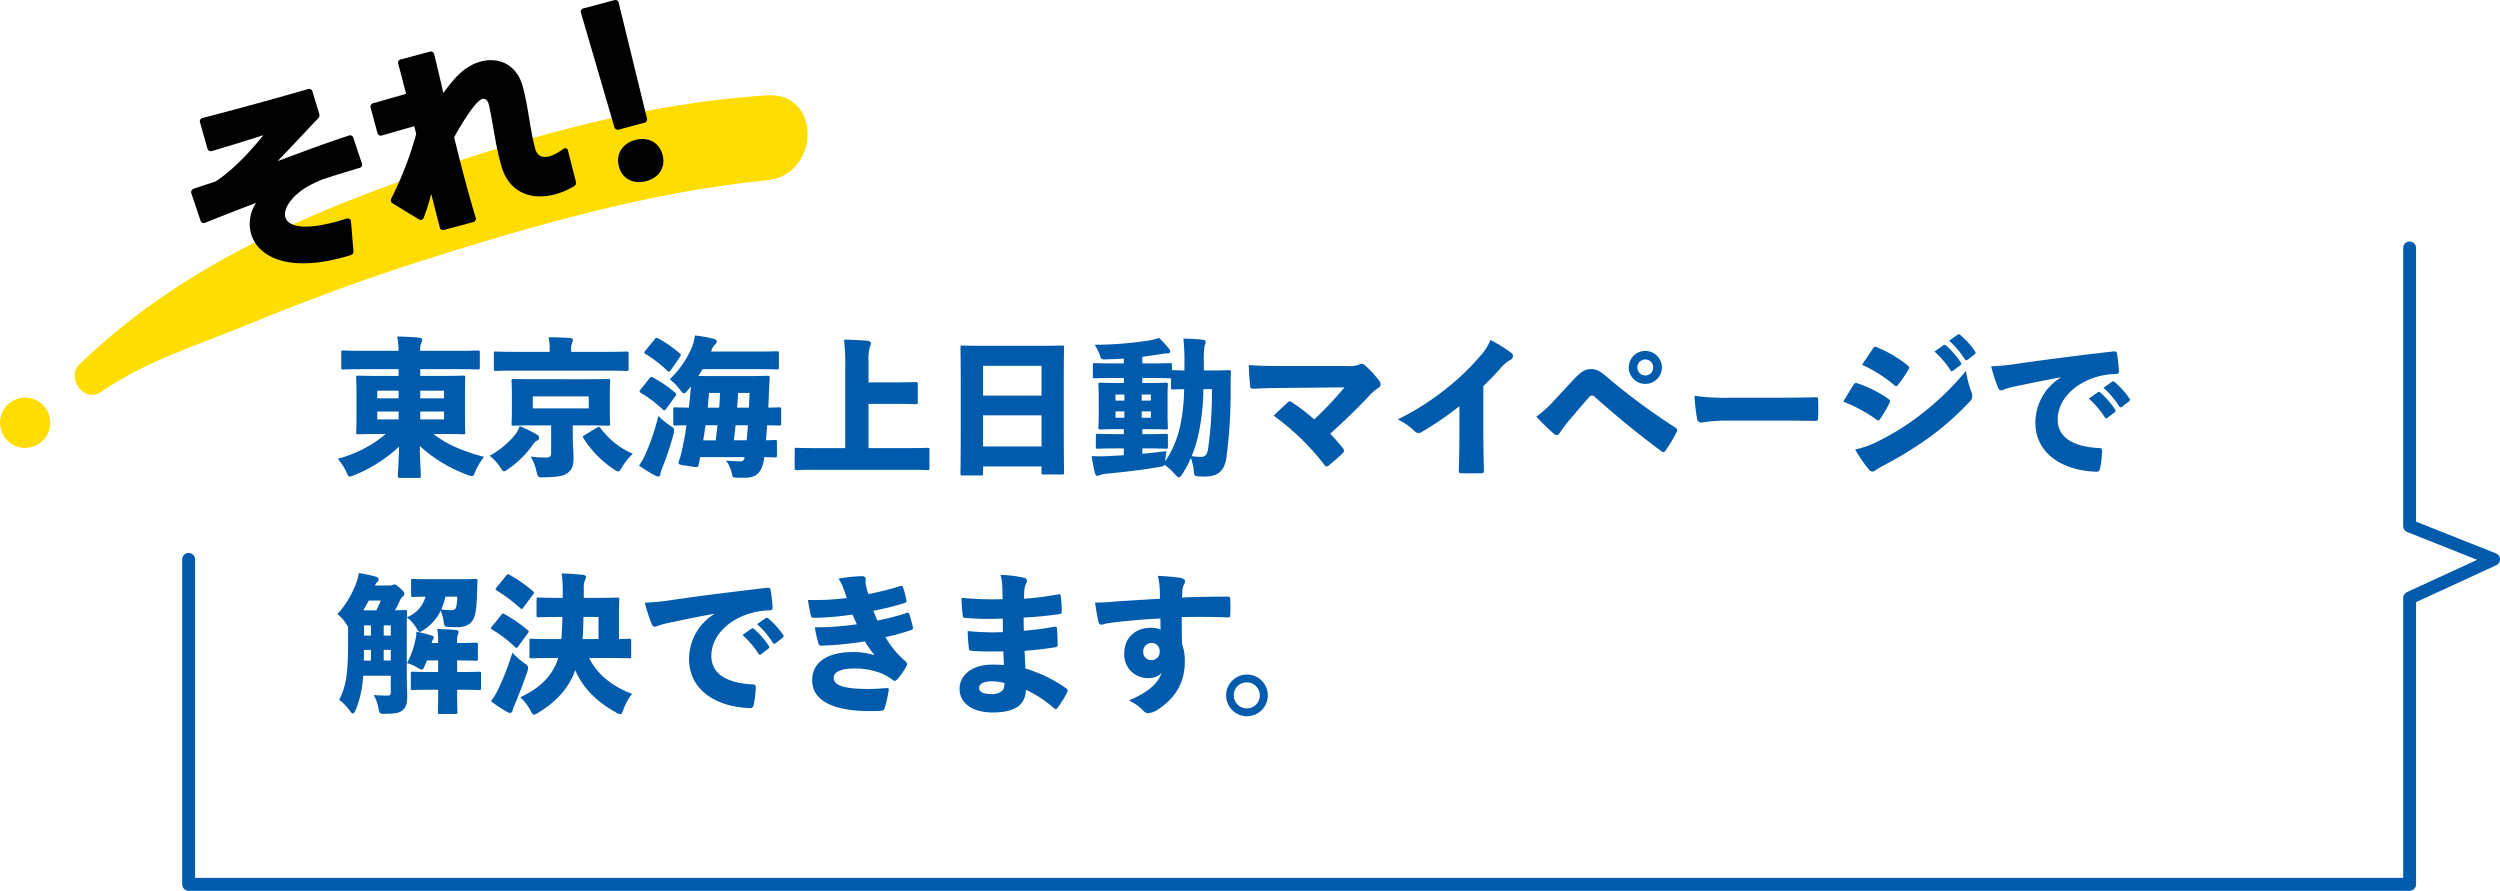 <svg xmlns="http://www.w3.org/2000/svg" width="581.672" height="207.264" viewBox="0 0 581.672 207.264"><path data-name="Path 44382" d="M97.432 111.193c.455 0 .49-.035.49-.49 0-.56-.21-3.465-.245-6.93a33.322 33.322 0 0011.025 6.685 3.305 3.305 0 001.085.315c.35 0 .49-.28.805-1.085a15.3 15.3 0 012.03-3.395c-4.27-1.085-8.715-2.835-11.76-5.32h2.065c3.36 0 4.585.07 4.83.07.455 0 .49-.035.49-.49 0-.21-.07-1.26-.07-3.325v-6.02c0-2.065.07-3.08.07-3.325 0-.455-.035-.49-.49-.49-.245 0-1.47.07-4.83.07h-5.145v-1.575h9.17c2.94 0 3.99.07 4.2.07.455 0 .49-.035.49-.49v-3.425c0-.455-.035-.49-.49-.49-.21 0-1.26.07-4.2.07h-9.17a4.326 4.326 0 01.21-1.785 1.819 1.819 0 00.245-.805c0-.28-.315-.42-.945-.49-1.47-.14-3.15-.21-4.865-.245a21.375 21.375 0 01.315 3.325h-8.645c-2.94 0-3.955-.07-4.2-.07-.455 0-.49.035-.49.49v3.43c0 .455.035.49.49.49.245 0 1.26-.07 4.2-.07h8.645v1.575h-4.55c-3.36 0-4.585-.07-4.83-.07-.455 0-.49.035-.49.49 0 .245.07 1.26.07 3.325v6.02c0 2.065-.07 3.08-.07 3.325 0 .455.035.49.49.49.245 0 1.47-.07 4.83-.07h1.575a28.8 28.8 0 01-11.2 5.765 12.456 12.456 0 012.1 3.26c.28.6.42.875.77.875a3.722 3.722 0 001.12-.385 33.405 33.405 0 0010.29-6.58c-.07 3.43-.28 6.23-.28 6.79 0 .455.035.49.49.49zm-4.69-18.515h-4.97v-1.785h4.97zm5.04 0v-1.785h5.53v1.785zm-5.04 3.08v1.82h-4.97v-1.82zm5.04 0h5.53v1.82h-5.53zm26.565-7.525c-3.36 0-4.585-.07-4.83-.07-.455 0-.49.035-.49.49 0 .245.07 1.12.07 2.905v4.13c0 1.785-.07 2.625-.07 2.9 0 .42.035.455.49.455.245 0 1.47-.07 4.83-.07h3.885v6.44c0 .7-.28 1.05-1.225 1.05a25.386 25.386 0 01-3.535-.245 11.092 11.092 0 011.33 3.4c.35 1.47.385 1.47 1.82 1.435 3.535-.07 4.655-.385 5.46-1.01 1.085-.88 1.365-1.72 1.365-3.61 0-1.365-.175-2.835-.175-4.515v-2.94h3.36c3.36 0 4.55.07 4.83.07.455 0 .49-.035.49-.455 0-.245-.07-1.12-.07-2.9v-4.13c0-1.785.07-2.695.07-2.905 0-.455-.035-.49-.49-.49-.28 0-1.47.07-4.83.07zm-.385 6.79v-2.8h13.02v2.8zm3.92-13.16h-8.155c-3.08 0-4.1-.07-4.34-.07-.455 0-.49.035-.49.49v3.57c0 .42.035.455.49.455.245 0 1.26-.07 4.34-.07h21.7c3.08 0 4.13.07 4.34.07.455 0 .49-.035.49-.455v-3.57c0-.455-.035-.49-.49-.49-.21 0-1.26.07-4.34.07h-8.54v-.35a3.918 3.918 0 01.175-1.645 2.192 2.192 0 00.245-.77c0-.245-.245-.42-.665-.455-1.68-.1-3.29-.175-5.005-.175a12.918 12.918 0 01.245 3.01zm8.125 19.39c-.42.28-.49.35-.245.735a24.491 24.491 0 006.965 7.14c.56.35.84.56 1.085.56.315 0 .525-.315.945-1.015a13.432 13.432 0 012.48-3.08 18.668 18.668 0 01-7.49-5.95c-.28-.385-.35-.42-.805-.175zm-22.09 4.79a10.61 10.61 0 012.45 2.665c.42.63.63.945.91.945.245 0 .525-.21 1.085-.6a23.713 23.713 0 005.635-5.6 2.4 2.4 0 01.98-.945.718.718 0 00.455-.665c0-.315-.14-.525-.525-.735a28.5 28.5 0 00-4.025-1.96 5.9 5.9 0 01-.98 1.925 19.748 19.748 0 01-5.985 4.97zm59.325.315c-.14.84-.42.98-1.05.98-.735 0-2.135-.07-3.29-.175a7.341 7.341 0 011.365 2.98c.175.805.245.945.84.98.77.035 1.4.035 2.24.035 2.8 0 4.06-1.4 4.48-4.8 1.61.035 2.31.07 2.45.07.455 0 .49-.035.49-.49v-3.075c0-.455-.035-.49-.49-.49-.14 0-.7.035-2.065.07.1-1.19.21-2.345.28-3.5 1.855.035 2.59.07 2.765.07.455 0 .49-.035.49-.49v-3.255c0-.455-.035-.49-.49-.49-.175 0-.84.035-2.485.07.035-1.225.105-2.45.14-3.71.035-.91.1-2.17.175-3.185 0-.455-.07-.525-.525-.525-.245 0-1.365.07-4.48.07h-8.365c-1.5 0-2.52 0-3.22-.035.315-.525.665-1.05.98-1.575h12.74c3.185 0 4.305.07 4.55.07.42 0 .455-.035.455-.49v-3.29c0-.42-.035-.455-.455-.455-.245 0-1.365.07-4.55.07h-10.78l.105-.245a2.948 2.948 0 01.875-1.435.972.972 0 00.35-.7c0-.315-.28-.455-.91-.63a33.564 33.564 0 00-4.165-.735 11.834 11.834 0 01-.665 2.66 22.394 22.394 0 01-5.215 7.56 11.24 11.24 0 012.415 2.415c.42.56.665.84.91.84s.49-.245.91-.77a8.517 8.517 0 00.7-.875c0 .21-.035.385-.035.595-.105 1.435-.28 2.87-.42 4.375-2.135-.035-2.94-.07-3.15-.07-.455 0-.49.035-.49.49v3.255c0 .455.035.49.49.49.175 0 .875-.035 2.59-.07-.28 1.96-.63 3.885-1.05 5.74a22.358 22.358 0 01-.7 2.59c-.28.8-.21.8 2.135 1.155a18.041 18.041 0 001.855.245c.49 0 .49-.175.6-.665.14-.595.245-1.12.315-1.645zm-8.575-11.51c.1-1.155.21-2.31.315-3.43h2.555c-.07 1.155-.1 2.275-.21 3.43zm6.825 0c.1-1.155.175-2.275.245-3.43h2.66c-.035 1.085-.1 2.24-.14 3.43zm-4.55 4.1c-.14 1.155-.28 2.345-.42 3.5h-2.9c.175-1.155.385-2.345.525-3.5zm7.065-.005c-.07 1.155-.175 2.345-.28 3.5h-2.97c.14-1.155.28-2.345.385-3.5zm-25.335 9.38a33.51 33.51 0 003.675 2.275 1.96 1.96 0 00.84.28c.28 0 .455-.315.49-.63a5.1 5.1 0 01.35-1.225 64.219 64.219 0 002.625-7.84 4.35 4.35 0 00.21-1.085c0-.455-.28-.63-1.05-1.12a17.866 17.866 0 01-2.625-2.2 54.28 54.28 0 01-2.94 8.75 14.329 14.329 0 01-1.575 2.795zm1.47-26.7a.9.9 0 00-.245.42q0 .157.315.315a30.828 30.828 0 015.075 3.92c.175.14.28.21.385.21.14 0 .21-.105.385-.35l2.135-3.08a.971.971 0 00.21-.455c0-.14-.07-.245-.245-.385a27.963 27.963 0 00-5.005-3.475c-.42-.21-.525-.21-.84.21zm-1.12 9.03a.608.608 0 00-.21.385c0 .1.105.245.315.385a29.367 29.367 0 015.04 3.815c.175.175.28.245.42.245.1 0 .21-.105.385-.315l2.17-3.01a.77.77 0 00.21-.42c0-.14-.105-.245-.28-.385a28.79 28.79 0 00-5.11-3.5c-.385-.245-.525-.21-.84.175zm47.635 13.61h-6.965c-3.045 0-4.1-.07-4.305-.07-.455 0-.49.035-.49.455v4.235c0 .455.035.49.49.49.21 0 1.26-.07 4.305-.07h21.735c3.08 0 4.1.07 4.34.07.455 0 .49-.035.49-.49v-4.235c0-.42-.035-.455-.49-.455-.245 0-1.26.07-4.34.07h-9.345v-10.29h6.86c2.87 0 3.85.07 4.1.07.455 0 .49-.035.49-.49v-4.165c0-.455-.035-.49-.49-.49-.245 0-1.225.07-4.1.07h-6.86v-4.795a10.8 10.8 0 01.28-3.4 2 2 0 00.28-.945c0-.245-.35-.49-.77-.525-1.645-.175-3.815-.245-5.495-.28a47.565 47.565 0 01.28 6.545zm32.06 4.27h13.615v1.365c0 .455.035.49.455.49h4.3c.455 0 .49-.035.49-.49 0-.21-.07-2.59-.07-12.775v-7.945c0-5.635.07-8.085.07-8.3 0-.455-.035-.49-.49-.49-.245 0-1.435.07-4.83.07h-13.47c-3.4 0-4.585-.07-4.83-.07-.455 0-.49.035-.49.49 0 .245.07 2.66.07 9.52v6.79c0 10.325-.07 12.705-.07 12.95 0 .455.035.49.49.49h4.27c.455 0 .49-.035.49-.49zm0-16.485v-6.93h13.615v6.93zm0 4.585h13.615v7.245h-13.615zm43.96-10.5v-1.19c0-.42-.035-.455-.49-.455-.245 0-1.33.07-4.48.07h-1.925v-1.54c1.3-.175 2.59-.35 3.85-.56.6-.07 1.26-.21 1.75-.21.6 0 .875-.175.875-.42a.948.948 0 00-.28-.7 24.446 24.446 0 00-2.31-2.52 14.337 14.337 0 01-2.24.6 85.612 85.612 0 01-12.74 1.015 10.983 10.983 0 011.22 2.41c.315 1.015.315 1.015 1.575.98 1.365-.035 2.7-.1 3.99-.175v1.12h-2.265c-3.15 0-4.235-.07-4.48-.07-.42 0-.455.035-.455.455v2.59c0 .455.035.49.455.49.245 0 1.33-.07 4.48-.07h2.275v1.155h-1.155c-2.975 0-4.025-.07-4.27-.07-.455 0-.49.035-.49.49 0 .245.07 1.12.07 2.9v4.06c0 1.82-.07 2.7-.07 2.94 0 .455.035.49.49.49.245 0 1.295-.07 4.27-.07h1.155v1.155h-1.75c-3.045 0-4.06-.07-4.305-.07-.42 0-.455.035-.455.49v2.49c0 .455.035.49.455.49.245 0 1.26-.07 4.305-.07h1.75v1.575c-1.295.105-2.52.14-3.71.21a33.987 33.987 0 01-3.78 0c.21 1.435.455 2.625.735 3.85.105.42.28.735.56.735a1.518 1.518 0 00.735-.21 4.713 4.713 0 011.185-.25c4.06-.385 8.575-.91 12.425-1.575.8-.14 1.155-.21 1.295-.525a12.791 12.791 0 012.485 2.24c.385.42.665.665.875.665.245 0 .49-.245.84-.805a26.25 26.25 0 001.96-3.71 12.983 12.983 0 01.63 2.73c.175 1.5.175 1.5 1.12 1.575.56.035.875.035 1.435.035 3.15 0 4.55-1.33 5.04-4.165a116.065 116.065 0 001.015-16.52c0-1.225 0-2.24.07-3.535 0-.455-.07-.525-.525-.525-.245 0-1.155.07-3.85.07h-1.925v-1.855a21.521 21.521 0 01.175-3.885 2.938 2.938 0 00.245-.91c0-.28-.21-.455-.63-.49-1.68-.175-2.9-.245-4.55-.28a47.663 47.663 0 01.245 5.53v1.89c-1.785-.035-2.45-.07-2.625-.07zm-6.9 13.72h1.19c2.975 0 4.025.07 4.305.07.42 0 .455-.035.455-.49 0-.21-.07-1.12-.07-2.94v-4.06c0-1.785.07-2.695.07-2.9 0-.455-.035-.49-.455-.49-.28 0-1.33.07-4.305.07h-1.19v-1.16h1.93c3.15 0 4.27.07 4.515.07h.245v2.1c0 .455.035.49.49.49.175 0 .805-.035 2.555-.07a43.457 43.457 0 01-.98 8.82 23.734 23.734 0 01-3.425 7.98v-.105c.07-.735.14-1.5.28-2.275-1.995.245-3.85.455-5.6.63v-1.26h1.155c3.01 0 4.06.07 4.305.07.455 0 .49-.035.49-.49v-2.485c0-.455-.035-.49-.49-.49-.245 0-1.295.07-4.305.07h-1.155zm-.14-2.66v-1.47h2.135v1.47zm2.135-3.99h-2.135v-1.4h2.135zm14.21-2.66a96.876 96.876 0 01-.875 13.755c-.245 1.54-.7 2-1.68 2a13.386 13.386 0 01-2.17-.175 31.629 31.629 0 001.645-5.32 53.42 53.42 0 001.09-10.26zm-20.37 2.66h-2.065v-1.4h2.065zm0 2.52v1.47h-2.065v-1.47zm36.47-10.57c-2.485 0-4.69 0-7.525-.21.035 1.54.14 3.255.315 4.8.035.6.21.735.98.7 1.47-.07 3.43-.175 6.125-.175l14.84-.14a79.49 79.49 0 01-7.035 7.455 46.236 46.236 0 00-5.04-3.885c-.28-.175-.455-.315-.63-.315s-.315.1-.525.28c-.945.875-2.205 2.03-3.255 3.045a57.322 57.322 0 0111.835 11.475c.175.245.315.35.49.35a.866.866 0 00.525-.245c1.05-.875 2.17-1.82 3.15-2.765.245-.28.385-.455.385-.665a1.156 1.156 0 00-.315-.63 48.315 48.315 0 00-2.9-3.325c2.835-2.52 6.055-5.6 9.03-8.785a11.178 11.178 0 012.1-1.82.986.986 0 00.6-.875 1.649 1.649 0 00-.35-.875 24.532 24.532 0 00-3.325-3.57 1.007 1.007 0 00-.735-.315 1.42 1.42 0 00-.6.175 5.833 5.833 0 01-2.73.315zm41.48 16.17c0 2.975-.07 5.355-.14 8.12-.035.525.07.665.56.665 1.505.035 3.15.035 4.655 0 .455 0 .63-.105.63-.7-.07-2.59-.14-5.425-.14-8.26V89.843c1.365-1.33 2.8-2.8 3.99-4.165a8.332 8.332 0 012.345-1.96 1.085 1.085 0 00.56-.875.909.909 0 00-.35-.7 34.407 34.407 0 00-4.865-3.045 14 14 0 01-2.66 4.025 56.189 56.189 0 01-7.77 7.385 59.684 59.684 0 01-11.165 7.07 15.489 15.489 0 013.85 2.66 1.447 1.447 0 00.98.525 1.333 1.333 0 00.665-.21 73.23 73.23 0 008.855-6.055zm17.885-4.38a52.269 52.269 0 004.025 3.92 1.075 1.075 0 00.735.385c.28 0 .525-.245.8-.665a30.959 30.959 0 012.275-3.01c1.505-1.715 2.87-3.395 4.55-5.285a.768.768 0 01.6-.245.841.841 0 01.525.21c5.15 4.59 10.01 8.58 15.61 12.745a.753.753 0 00.455.21c.21 0 .35-.175.595-.525a30.9 30.9 0 002.45-4.095 1.187 1.187 0 00.175-.49c0-.245-.175-.42-.525-.665a149.244 149.244 0 01-15.75-11.655c-1.645-1.4-2.38-1.89-3.85-1.89-1.225 0-2.2.49-4.06 2.485-1.575 1.715-3.15 3.43-4.76 5.145a24.855 24.855 0 01-3.85 3.425zm25.375-15.29a3.817 3.817 0 00-3.85 3.85 3.809 3.809 0 003.85 3.815 3.831 3.831 0 003.85-3.815 3.861 3.861 0 00-3.85-3.85zm0 1.995a1.794 1.794 0 011.82 1.855 1.815 1.815 0 01-1.82 1.855 1.845 1.845 0 01-1.855-1.855 1.823 1.823 0 011.855-1.86zm31.325 14.21c2.9 0 5.25.035 8.26.07.455 0 .6-.14.6-.56.07-1.435.07-3.045 0-4.41 0-.455-.1-.56-.6-.525-3.08.07-5.425.105-8.645.105h-11.41a46.763 46.763 0 01-8.085-.455 37.864 37.864 0 00.6 5.355.965.965 0 00.91.875c.245 0 .665-.07 1.4-.175a34.138 34.138 0 014.83-.28zm14.735-4.41a34.8 34.8 0 017.7 4.165.77.77 0 00.42.21c.175 0 .315-.14.49-.42a29.123 29.123 0 002.135-3.64.835.835 0 00.14-.42c0-.21-.175-.385-.6-.665a27.51 27.51 0 00-7.035-3.5.594.594 0 00-.84.315c-.585.91-1.395 2.24-2.41 3.95zm4.375-8.575a33.266 33.266 0 017.385 4.655.842.842 0 00.56.315c.1 0 .245-.07.42-.315a34.675 34.675 0 002.415-3.535.933.933 0 00.175-.455c0-.175-.14-.35-.455-.595a27.848 27.848 0 00-7.035-4.13.847.847 0 00-.455-.14c-.175 0-.315.14-.525.455-.7 1.085-1.505 2.24-2.485 3.745zm-1.61 19.705a29.529 29.529 0 003.185 4.655 1.082 1.082 0 00.84.49.941.941 0 00.63-.28 23.632 23.632 0 012.31-1.33 88.408 88.408 0 0010.745-6.685 67.849 67.849 0 008.925-7.98 1.7 1.7 0 00.6-1.26 2.555 2.555 0 00-.245-1.085 25.5 25.5 0 01-1.225-4.8 65.057 65.057 0 01-11.105 10.61 57.976 57.976 0 01-9.03 5.6 21.212 21.212 0 01-5.63 2.065zm18.445-22.785a20.992 20.992 0 013.71 4.34c.1.175.21.245.35.245a.418.418 0 00.28-.14l1.68-1.26a.426.426 0 00.21-.35.465.465 0 00-.105-.28 19.5 19.5 0 00-3.43-3.955.653.653 0 00-.35-.175.465.465 0 00-.245.105zm3.4-2.52a20.189 20.189 0 013.675 4.34.426.426 0 00.35.21.559.559 0 00.28-.1l1.645-1.3c.175-.14.21-.245.21-.35a.5.5 0 00-.14-.35 18.826 18.826 0 00-3.36-3.745.677.677 0 00-.42-.21.465.465 0 00-.245.1zm25.935 8.61a12.28 12.28 0 00-5.85 10.535c0 6.58 5.565 11.025 14.175 11.34.6.035.735-.28.875-.84a20.508 20.508 0 00.455-4.025c.035-.63-.385-.665-1.05-.665-5.985-.385-9.275-2.625-9.275-6.615 0-4.34 3.605-8.4 9.38-10.01a17.551 17.551 0 014.13-.595c.525 0 .77-.14.735-.735a36.354 36.354 0 00-.455-4.025c-.07-.315-.245-.56-.77-.49-9.45 1.085-16.555 2.03-21.7 2.765a52.019 52.019 0 01-6.79.7 35.422 35.422 0 001.61 5c.175.455.455.595.7.595a1.945 1.945 0 00.875-.28 23.556 23.556 0 012.345-.63c3.115-.63 6.265-1.33 10.605-2.1zm6.58 4.865a20.991 20.991 0 013.71 4.34c.105.175.21.245.35.245a.418.418 0 00.28-.14l1.68-1.26a.426.426 0 00.21-.35.465.465 0 00-.105-.28 19.5 19.5 0 00-3.43-3.955.653.653 0 00-.35-.175.465.465 0 00-.245.1zm3.4-2.52a20.189 20.189 0 013.675 4.34.426.426 0 00.35.21.559.559 0 00.28-.1l1.645-1.3c.175-.14.21-.245.21-.35a.5.5 0 00-.14-.35 18.826 18.826 0 00-3.36-3.745.677.677 0 00-.42-.21.465.465 0 00-.245.1zm-402.16 46.005a2.464 2.464 0 01.525-.805.979.979 0 00.315-.665c0-.28-.21-.455-.665-.595a33.163 33.163 0 00-3.92-.84 12.205 12.205 0 01-.7 2.52 21.787 21.787 0 01-4.305 7.035 8.425 8.425 0 012 2.2 5.52 5.52 0 00.49.7v3.78c0 7.385-.525 10.22-2.065 13.265a11.693 11.693 0 012.555 2.66q.368.525.63.525c.21 0 .42-.28.665-.875a23.894 23.894 0 001.715-7.91h6.44v3.64c0 .8-.175.98-.77.98a40.88 40.88 0 01-3.22-.14 8.671 8.671 0 011.085 2.94c.28 1.47.28 1.47 1.715 1.435 2.485-.035 3.29-.245 4.025-.91.875-.84.98-1.855.98-3.36 0-1.365-.1-3.22-.1-4.83v-10.53c0-1.19 0-1.575.035-2.8a8.656 8.656 0 012.17 2.415c.385.63.56.945.84.945.245 0 .525-.21 1.05-.56a11.2 11.2 0 003.815-4.375 11.264 11.264 0 01.7 2.73c.175 1.015.21 1.015 1.47 1.085.63.035 1.12.035 1.645.035 1.75 0 3.045-.525 3.745-1.82.665-1.3.805-3.185.91-6.93.035-.7.035-1.365.07-1.96.035-.385-.07-.525-.525-.525-.21 0-1.19.07-4.06.07h-6.275c-2.87 0-3.85-.07-4.095-.07-.455 0-.49.035-.49.49v3.22c0 .455.035.49.49.49.21 0 .945-.035 2.87-.07a7.146 7.146 0 01-4.34 4.795c.035-.91.035-1.085.035-1.225 0-.42-.035-.455-.49-.455-.175 0-.805.035-2.31.07a21.954 21.954 0 001.015-2.03 3.265 3.265 0 01.77-1.155c.28-.28.385-.42.385-.665 0-.28-.14-.56-.98-1.3-.84-.77-1.12-.875-1.3-.875a.957.957 0 00-.49.14 1.645 1.645 0 01-.665.1zm1.33 3.5c-.35.84-.63 1.54-1.015 2.275h-3.045c.455-.735.875-1.505 1.3-2.275zm-2.27 5.775v2.38h-1.615v-2.38zm2.975 0h1.645v2.38h-1.65zm1.645 5.7v2.485h-1.65v-2.48zm-6.27 2.49c0-.84 0-1.645.035-2.485h1.615v2.485zm21.735-14.875a10.429 10.429 0 01-.28 2.52c-.175.455-.525.63-1.365.63a16.929 16.929 0 01-2.065-.175 14.715 14.715 0 00.945-2.975zm-5.95 10.78a2.047 2.047 0 01.35-.91.592.592 0 00.14-.42c0-.21-.245-.315-.665-.455a32.107 32.107 0 00-3.395-.84 7.517 7.517 0 01-.21 1.855 20.619 20.619 0 01-1.96 5.46 9.04 9.04 0 012.38 1.015 2.757 2.757 0 001.05.49c.28 0 .42-.245.665-.84.21-.42.35-.875.525-1.3h2.625v2.695h-1.64c-3.01 0-4.025-.07-4.27-.07-.42 0-.455.035-.455.455v3.325c0 .455.035.49.455.49.245 0 1.26-.07 4.27-.07h1.64v.56c0 2.835-.07 4.34-.07 4.585 0 .455.035.49.49.49h3.57c.455 0 .49-.035.49-.49 0-.21-.07-1.75-.07-4.585v-.56h.84c2.975 0 3.99.07 4.235.07.455 0 .49-.035.49-.49v-3.32c0-.42-.035-.455-.49-.455-.245 0-1.26.07-4.235.07h-.84v-2.695c3.01 0 4.165.07 4.34.07.455 0 .49-.035.49-.49v-3.22c0-.455-.035-.49-.49-.49-.175 0-1.33.07-4.34.07v-.42a4.2 4.2 0 01.175-1.54 1.665 1.665 0 00.175-.63q0-.368-.525-.42c-1.3-.14-3.045-.21-4.445-.245a15.4 15.4 0 01.21 2.87v.385zm41.125 3.5c3.4 0 4.585.07 4.795.07.455 0 .49-.035.49-.455v-3.6c0-.455-.035-.49-.49-.49-.14 0-.77.035-2.345.07v-6.055c0-1.925.07-2.905.07-3.15 0-.42-.035-.455-.49-.455-.21 0-1.4.07-4.62.07h-3.15v-2.245a4.565 4.565 0 01.245-1.785 1.99 1.99 0 00.28-.84c0-.245-.28-.455-.7-.49a54.817 54.817 0 00-4.97-.315 29.573 29.573 0 01.245 4.27v1.4h-1.05c-3.22 0-4.34-.07-4.55-.07-.455 0-.49.035-.49.455v3.675c0 .42.035.455.49.455.21 0 1.33-.07 4.55-.07h.98c-.07 1.715-.1 3.43-.245 5.145h-2.135c-3.4 0-4.585-.07-4.8-.07-.455 0-.49.035-.49.49v3.6c0 .42.035.455.49.455.21 0 1.4-.07 4.8-.07h1.4c-1.19 3.885-3.955 6.86-8.82 9.135a11.54 11.54 0 012.31 2.975c.385.735.56 1.085.875 1.085a2.855 2.855 0 001.085-.525c4.585-2.8 7.21-6.125 8.505-9.835 1.89 4.235 4.9 7.245 9.38 9.765a2.624 2.624 0 001.085.49c.315 0 .455-.35.77-1.155a12.828 12.828 0 012-3.6c-4.55-1.68-8.155-4.55-9.975-8.33zm-6.02-4.41c.14-1.715.175-3.43.21-5.145h3.5v5.145zm-21.315 14.45a28.97 28.97 0 003.675 2.45 1.492 1.492 0 00.805.28.631.631 0 00.56-.56 5.661 5.661 0 01.42-1.225c.98-2.31 1.995-4.935 2.94-7.63a3.638 3.638 0 00.245-1.085c0-.42-.245-.63-.98-1.155a19.548 19.548 0 01-2.695-2.345 60.213 60.213 0 01-3.255 8.44 16.54 16.54 0 01-1.715 2.83zm1.3-26.46a.9.9 0 00-.245.42c0 .1.1.175.315.315a36.446 36.446 0 015.425 4.06c.14.14.245.21.35.21s.245-.105.385-.315l2.275-3.08a.77.77 0 00.21-.42c0-.14-.105-.21-.315-.385a35.033 35.033 0 00-5.36-3.745c-.385-.21-.49-.21-.8.175zm-1.085 9.1c-.14.175-.21.28-.21.385 0 .14.105.21.315.35a29.249 29.249 0 015.25 3.99c.175.175.28.245.385.245s.21-.1.35-.315l2.24-3.045a.82.82 0 00.245-.455c0-.105-.105-.21-.28-.35a32.176 32.176 0 00-5.32-3.675c-.42-.245-.49-.21-.805.175zm51.73-2.905a12.28 12.28 0 00-5.85 10.54c0 6.58 5.565 11.025 14.175 11.34.595.035.735-.28.875-.84a20.509 20.509 0 00.455-4.025c.035-.63-.385-.665-1.05-.665-5.985-.385-9.275-2.625-9.275-6.615 0-4.34 3.6-8.4 9.38-10.01a17.552 17.552 0 014.13-.595c.525 0 .77-.14.735-.735a36.352 36.352 0 00-.455-4.025c-.07-.315-.245-.56-.77-.49-9.45 1.085-16.555 2.03-21.7 2.765a52.019 52.019 0 01-6.79.7 35.425 35.425 0 001.61 5c.175.455.455.6.7.6a1.945 1.945 0 00.875-.28 23.558 23.558 0 012.345-.63c3.115-.63 6.265-1.33 10.605-2.1zm6.58 4.865a20.992 20.992 0 013.71 4.34c.1.175.21.245.35.245a.418.418 0 00.28-.14l1.68-1.26a.426.426 0 00.21-.35.465.465 0 00-.1-.28 19.5 19.5 0 00-3.43-3.955.653.653 0 00-.35-.175.465.465 0 00-.245.1zm3.395-2.52a20.189 20.189 0 013.675 4.34.426.426 0 00.35.21.559.559 0 00.28-.1l1.645-1.3c.175-.14.21-.245.21-.35a.5.5 0 00-.14-.35 18.826 18.826 0 00-3.36-3.745.677.677 0 00-.42-.21.465.465 0 00-.245.1zm20.9-6.09a57.78 57.78 0 01-9.065.455c.21 1.4.49 2.835.665 3.6.1.455.28.56.77.56a63.549 63.549 0 008.925-.77c.315.7.735 1.715 1.015 2.275a66.413 66.413 0 01-9.765.7 25.378 25.378 0 00.84 3.745c.105.385.245.56.7.525a85.293 85.293 0 0010.08-.98 38.9 38.9 0 002.275 3.22 15.445 15.445 0 00-5.285-.735c-5.005 0-9.24 1.925-9.24 6.58 0 4.2 3.99 7.14 13.44 7.14.98 0 1.715-.035 2.45-.07.63-.035.84-.175.945-.56a30.338 30.338 0 00.98-4.235c.035-.35-.07-.525-.42-.49-.805.035-2.38.21-4.305.21-5.81 0-8.085-.875-8.085-2.59 0-1.365 1.68-2.17 4.69-2.17a16.441 16.441 0 016.72 1.26 12.617 12.617 0 012.24 1.33.939.939 0 00.56.28c.21 0 .385-.14.63-.42a16.349 16.349 0 002.065-2.94 1.309 1.309 0 00.175-.525c0-.245-.14-.42-.42-.7a21.21 21.21 0 01-4.62-5.6 47.4 47.4 0 005.985-1.645c.42-.14.49-.315.385-.735a32.876 32.876 0 00-.84-3.045c-.07-.245-.245-.315-.63-.175a52.908 52.908 0 01-6.79 1.75 51.28 51.28 0 01-.91-2.275 61.97 61.97 0 007.21-1.785c.385-.1.56-.315.455-.7a21.075 21.075 0 00-.805-3.08c-.1-.245-.315-.28-.63-.175a65.1 65.1 0 01-7.385 1.855 8.444 8.444 0 01-.49-1.68 5.269 5.269 0 01-.175-.98 6.468 6.468 0 01.035-.84c0-.42-.35-.665-.875-.665a35.543 35.543 0 00-5.46.595 9.094 9.094 0 011.155 2.24c.305.885.515 1.555.795 2.25zm36.54 15.61c-1.19-.105-1.96-.105-2.73-.105-4.865 0-7.6 2.59-7.6 5.67s2.7 5.46 7.7 5.46c5.18 0 7.63-1.715 7.735-5.285a27.429 27.429 0 016.51 4.27.485.485 0 00.84-.07 20.626 20.626 0 002.275-3.675c.14-.385.14-.56-.245-.84a32.136 32.136 0 00-9.485-4.62c-.1-1.295-.14-2.8-.21-4.13 2.765-.21 4.9-.455 7.035-.805.525-.07.665-.245.665-.7 0-1.155-.07-2.555-.175-3.78-.035-.315-.21-.385-.7-.28-2.24.385-4.48.7-7 .91 0-1.015-.035-1.995-.035-3.08a78.867 78.867 0 008.47-.84c.315-.035.385-.175.385-.7a28.947 28.947 0 00-.21-3.4c-.035-.42-.175-.56-.6-.455a68.98 68.98 0 01-7.945 1.015c0-.735 0-1.05.035-1.785a4.729 4.729 0 01.49-1.855.957.957 0 00.14-.49.714.714 0 00-.525-.7 25.853 25.853 0 00-5.6-.7 13.763 13.763 0 01.385 2.8c.035.91.07 1.54.07 2.835a73.649 73.649 0 01-9.555-.315 38.974 38.974 0 00.28 4.13c.07.455.28.56.665.56a69.57 69.57 0 008.645.14c.035 1.015.035 2.065.035 3.15a57.432 57.432 0 01-8.19-.245 36.246 36.246 0 00.28 3.92c.07.525.21.63.6.665 2.45.21 5.04.175 7.42.14.03.955.1 2.005.135 3.195zm.1 4.165a3.085 3.085 0 01-.28 1.575 3.294 3.294 0 01-2.485 1.015c-2.275 0-3.115-.525-3.115-1.435 0-.875.91-1.54 3.01-1.54a11.859 11.859 0 012.865.39zm36.19-19.6c-4.13.245-7.7.455-11.06.7a30.711 30.711 0 01-4.025.175 45.883 45.883 0 00.8 4.55c.105.455.315.6.7.6.28 0 .98-.28 1.89-.385 2.905-.42 7.315-.805 11.8-1.05 0 .84.035 1.61.035 2.555a6.042 6.042 0 00-2.31-.385c-3.4 0-6.125 2.17-6.125 5.95a5.417 5.417 0 005.67 5.74 3.929 3.929 0 003.01-1.19c-.84 2.45-3.15 4.55-7.63 6.4a10.7 10.7 0 013.325 2.345 1.685 1.685 0 001.12.63 4.7 4.7 0 002.03-.665c4.55-2.87 6.58-6.72 6.545-11.305a11.305 11.305 0 00-.63-4.13c-.07-2.065-.07-4.2-.07-6.265 3.745-.07 6.965-.07 10.675.07.42 0 .6-.07.6-.455a35.933 35.933 0 000-3.885c0-.35-.175-.49-.525-.49-3.885 0-7.7.07-10.71.21.07-.63.07-1.225.1-1.75a3.578 3.578 0 01.315-1.155 1.781 1.781 0 00.315-.91c0-.35-.42-.63-1.12-.77a50.739 50.739 0 00-5.215-.455 14.557 14.557 0 01.42 2.695c.065.88.065 1.51.065 2.63zm-1.96 10.29a1.828 1.828 0 011.89 1.925 1.87 1.87 0 01-1.89 2.065 1.838 1.838 0 01-1.925-1.995 1.912 1.912 0 011.92-1.99zm22.19 7.35a4.848 4.848 0 104.865 4.83 4.825 4.825 0 00-4.87-4.825zm0 1.82a3.028 3.028 0 11-3.045 3.01 2.954 2.954 0 013.04-3.005z" fill="#005bac"/><g data-name="Group 22839" transform="translate(0 -.001)"><path data-name="Path 42112" d="M23.531 91.196c10.462-7.279 22.486-10.883 34.172-15.7 13.609-5.614 27.456-10.726 41.494-15.16 25.464-8.046 52.555-15.785 79.222-18.388 12.454-1.215 12.836-20.6 0-19.766-29.477 1.911-58.167 10.148-85.81 20.174-27.6 10.011-52.74 21.824-74.076 42.365-3.3 3.174 1.081 9.2 5 6.478z" fill="#fd0"/><g data-name="Group 22838"><g data-name="Group 22837"><path data-name="Path 42113" d="M79.653 59.927C66.374 63.486 59.76 59.4 58.38 54.25a8.764 8.764 0 011.208-7.053 740.66 740.66 0 00-11.833 4.622.78.78 0 01-1.108-.526l-2.125-6.3c-.19-.53.132-.956.8-1.183 1.693-.55 3.294-1.076 4.851-1.59 4.287-2.795 8.573-7.574 11.106-10.769-3.52 1.135-7.9 2.5-11.939 3.683a.814.814 0 01-1.089-.629l-1.7-5.983a.812.812 0 01.629-1.089c7.115-1.809 17.977-4.816 24.446-6.695a.811.811 0 011.087.628l1.55 5.055a1.1 1.1 0 01-.309 1.2c-2.654 2.745-6.174 6.592-9.363 9.867 5.2-1.925 10.821-4.061 16.473-5.914a.807.807 0 011.165.558l1.947 5.82a.8.8 0 01-.614 1.134c-2.867.865-5.78 1.742-8.668 2.709a34.251 34.251 0 00-3.218 1.54c-3.651 2.092-5.835 5.146-5.289 7.178.615 2.3 4.729 3.38 14.14.375.632-.169.975.03 1.084.435l.06.227.555 6.775a.9.9 0 01-.731 1.065c-.622.211-1.255.381-1.842.537z"/><path data-name="Path 42114" d="M129.072 45.235c-5.6 1.5-10.706-.569-12.406-6.551-1.4-4.855-1.949-9.984-2.893-14.234-.246-1.1-.867-1.608-1.544-1.426-1.807.485-5.73 7.345-6.565 8.924 1.535 6.27 3.244 12.83 4.987 18.61a.807.807 0 01-.616 1.133l-6.64 1.779a.758.758 0 01-1.075-.583c-.533-1.986-1.214-4.71-1.992-7.793a43.585 43.585 0 01-1.723 5.5.816.816 0 01-.524.576.989.989 0 01-.672-.159l-6.016-3.666a.9.9 0 01-.429-.514 1.016 1.016 0 01.1-.7 79.929 79.929 0 005.771-14.958l-.438-1.817-7.508 2.156a.812.812 0 01-1.088-.629l-1.549-5.781a.792.792 0 01.629-1.089l7.6-2.182c-.669-2.677-1.311-5.07-1.819-6.967a.777.777 0 01.64-1.043l6.685-1.791a.779.779 0 011.044.64c.6 2.406 1.328 5.5 2.112 8.971 2.352-3.148 4.717-6.251 8.736-7.328 4.111-1.1 8.258.644 9.68 5.589 1.312 4.538 1.761 10.372 2.981 14.742.423 1.582 1.6 2.186 3.274 1.737a10.293 10.293 0 003.136-1.664c.572-.4 1.04-.279 1.209.354l1.821 7.16a.957.957 0 01-.515 1.155 17.125 17.125 0 01-4.393 1.849z"/><path data-name="Path 42115" d="M142.923 29.515l-7.73-26.491a.793.793 0 01.629-1.09l7.047-1.888a.792.792 0 011.089.63l6.553 26.806a.826.826 0 01-.674 1.1l-5.782 1.549a.826.826 0 01-1.132-.616zm1.074 9.249c-.8-2.981.873-5.414 3.809-6.2s5.554.5 6.354 3.478c.774 2.891-.852 5.313-3.788 6.1s-5.6-.486-6.375-3.378z"/></g></g><circle data-name="Ellipse 297" cx="5.85" cy="5.85" r="5.85" transform="translate(0 92.51)" fill="#fd0"/></g><path data-name="Path 44277" d="M560.646 57.686v64.705l19.525 7.76-19.525 8.981v66.627H43.888v-75.603" fill="none" stroke="#005bac" stroke-linecap="round" stroke-linejoin="round" stroke-width="3"/></svg>